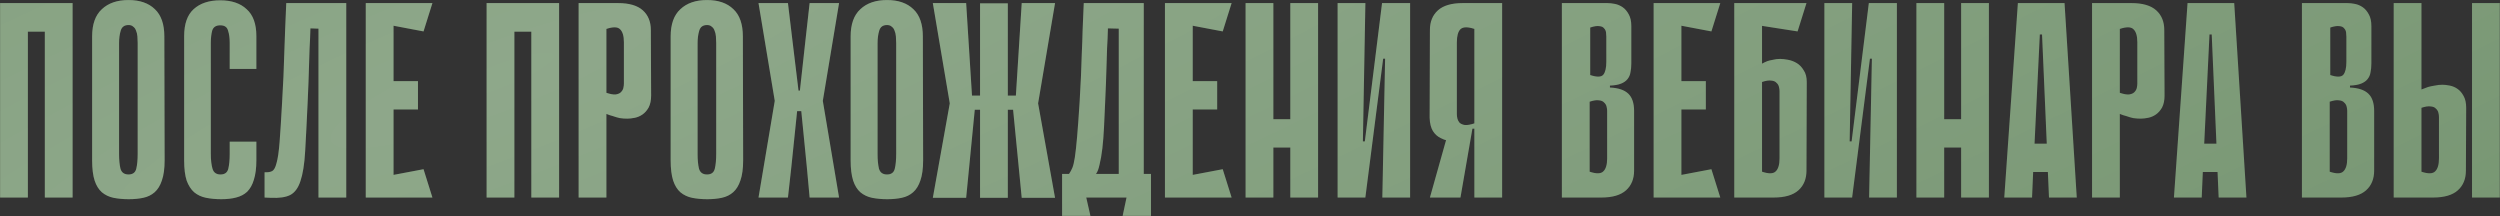 <?xml version="1.0" encoding="UTF-8"?> <svg xmlns="http://www.w3.org/2000/svg" width="810" height="70" viewBox="0 0 810 70" fill="none"><rect x="0" y="0" width="810" height="70" fill="#333333" stroke="none"/> <path d="M14.522 1H23.522V64H14.522V1ZM0.032 1H9.032V64H0.032V1ZM22.622 10.27H5.522V1H22.622V10.27ZM53.338 51.94C53.338 54.64 53.038 56.83 52.438 58.51C51.898 60.13 51.118 61.39 50.098 62.29C49.078 63.19 47.848 63.79 46.408 64.09C45.028 64.39 43.468 64.54 41.728 64.54C39.928 64.54 38.278 64.39 36.778 64.09C35.338 63.79 34.078 63.19 32.998 62.29C31.978 61.39 31.198 60.13 30.658 58.51C30.118 56.83 29.848 54.64 29.848 51.94V11.8C29.848 7.84 30.898 4.9 32.998 2.98C35.098 1 37.978 0.01 41.638 0.01C45.298 0.01 48.148 1 50.188 2.98C52.228 4.9 53.248 7.84 53.248 11.8L53.338 51.94ZM41.638 8.11C40.318 8.11 39.478 8.71 39.118 9.91C38.758 11.11 38.578 12.46 38.578 13.96V49.87C38.578 51.79 38.728 53.38 39.028 54.64C39.388 55.9 40.258 56.53 41.638 56.53C43.018 56.53 43.858 55.9 44.158 54.64C44.458 53.38 44.608 51.79 44.608 49.87V13.96C44.608 13.24 44.578 12.52 44.518 11.8C44.458 11.08 44.308 10.45 44.068 9.91C43.888 9.37 43.588 8.95 43.168 8.65C42.808 8.29 42.298 8.11 41.638 8.11ZM74.424 45.91H83.064V51.94C83.064 54.46 82.794 56.56 82.254 58.24C81.774 59.86 81.054 61.15 80.094 62.11C79.134 63.01 77.934 63.64 76.494 64C75.114 64.36 73.524 64.54 71.724 64.54C69.924 64.54 68.274 64.39 66.774 64.09C65.274 63.79 63.984 63.19 62.904 62.29C61.884 61.39 61.074 60.13 60.474 58.51C59.934 56.83 59.664 54.67 59.664 52.03V11.71C59.664 7.75 60.684 4.84 62.724 2.98C64.824 1.06 67.704 0.1 71.364 0.1C75.024 0.1 77.874 1.06 79.914 2.98C82.014 4.84 83.064 7.75 83.064 11.71V22.33H74.424V13.87C74.424 12.31 74.244 10.99 73.884 9.91C73.584 8.77 72.744 8.2 71.364 8.2C69.984 8.2 69.114 8.77 68.754 9.91C68.454 11.05 68.304 12.37 68.304 13.87V49.87C68.304 51.79 68.484 53.38 68.844 54.64C69.204 55.9 70.074 56.53 71.454 56.53C72.834 56.53 73.674 55.9 73.974 54.64C74.274 53.38 74.424 51.79 74.424 49.87V45.91ZM103.185 9.28L100.575 9.19C100.515 11.53 100.425 13.66 100.305 15.58C100.245 17.5 100.185 19.39 100.125 21.25C100.065 23.05 100.005 24.91 99.945 26.83C99.885 28.75 99.795 30.88 99.675 33.22C99.375 39.76 99.105 45.07 98.865 49.15C98.625 53.23 98.115 56.41 97.335 58.69C96.615 60.91 95.505 62.41 94.005 63.19C92.565 63.91 90.495 64.21 87.795 64.09L85.725 64V55.81C86.745 55.87 87.555 55.75 88.155 55.45C88.755 55.15 89.235 54.28 89.595 52.84C90.015 51.4 90.345 49.15 90.585 46.09C90.825 43.03 91.095 38.74 91.395 33.22C91.575 30.1 91.725 27.25 91.845 24.67C91.965 22.09 92.055 19.57 92.115 17.11C92.235 14.65 92.325 12.13 92.385 9.55C92.505 6.97 92.625 4.12 92.745 1H112.185V64H103.185V9.28ZM118.505 1H127.505V64H118.505V1ZM137.225 10.18L120.125 6.94L119.405 1H140.105L137.225 10.18ZM135.425 35.47H120.935V26.29H135.425V35.47ZM119.405 64L120.125 58.06L137.225 54.82L140.105 64H119.405ZM172.148 1H181.148V64H172.148V1ZM157.658 1H166.658V64H157.658V1ZM180.248 10.27H163.148V1H180.248V10.27ZM196.474 36.91V64H187.474V1H200.254C203.854 1 206.524 1.78 208.264 3.34C210.004 4.9 210.874 7.03 210.874 9.73L210.964 30.97C210.964 32.53 210.694 33.82 210.154 34.84C209.614 35.8 208.954 36.55 208.174 37.09C207.394 37.63 206.554 37.99 205.654 38.17C204.754 38.35 203.944 38.44 203.224 38.44C202.444 38.44 201.634 38.38 200.794 38.26C200.014 38.08 199.294 37.87 198.634 37.63C197.914 37.45 197.194 37.21 196.474 36.91ZM196.474 9.37V30.07C197.734 30.49 198.724 30.67 199.444 30.61C200.224 30.49 200.794 30.25 201.154 29.89C201.574 29.47 201.844 29.02 201.964 28.54C202.084 28 202.144 27.52 202.144 27.1V13.69C202.144 11.65 201.724 10.24 200.884 9.46C200.104 8.68 198.634 8.65 196.474 9.37ZM240.78 51.94C240.78 54.64 240.48 56.83 239.88 58.51C239.34 60.13 238.56 61.39 237.54 62.29C236.52 63.19 235.29 63.79 233.85 64.09C232.47 64.39 230.91 64.54 229.17 64.54C227.37 64.54 225.72 64.39 224.22 64.09C222.78 63.79 221.52 63.19 220.44 62.29C219.42 61.39 218.64 60.13 218.1 58.51C217.56 56.83 217.29 54.64 217.29 51.94V11.8C217.29 7.84 218.34 4.9 220.44 2.98C222.54 1 225.42 0.01 229.08 0.01C232.74 0.01 235.59 1 237.63 2.98C239.67 4.9 240.69 7.84 240.69 11.8L240.78 51.94ZM229.08 8.11C227.76 8.11 226.92 8.71 226.56 9.91C226.2 11.11 226.02 12.46 226.02 13.96V49.87C226.02 51.79 226.17 53.38 226.47 54.64C226.83 55.9 227.7 56.53 229.08 56.53C230.46 56.53 231.3 55.9 231.6 54.64C231.9 53.38 232.05 51.79 232.05 49.87V13.96C232.05 13.24 232.02 12.52 231.96 11.8C231.9 11.08 231.75 10.45 231.51 9.91C231.33 9.37 231.03 8.95 230.61 8.65C230.25 8.29 229.74 8.11 229.08 8.11ZM251.066 32.95L245.756 1H255.296L256.646 12.25L258.716 29.35H259.166L261.056 12.25L262.316 1H271.856L266.546 32.95H251.066ZM271.856 64H262.316L261.416 54.19L259.616 36.01H258.266L256.376 54.28L255.296 64H245.756L251.066 32.41H266.546L271.856 64ZM299.094 51.94C299.094 54.64 298.794 56.83 298.194 58.51C297.654 60.13 296.874 61.39 295.854 62.29C294.834 63.19 293.604 63.79 292.164 64.09C290.784 64.39 289.224 64.54 287.484 64.54C285.684 64.54 284.034 64.39 282.534 64.09C281.094 63.79 279.834 63.19 278.754 62.29C277.734 61.39 276.954 60.13 276.414 58.51C275.874 56.83 275.604 54.64 275.604 51.94V11.8C275.604 7.84 276.654 4.9 278.754 2.98C280.854 1 283.734 0.01 287.394 0.01C291.054 0.01 293.904 1 295.944 2.98C297.984 4.9 299.004 7.84 299.004 11.8L299.094 51.94ZM287.394 8.11C286.074 8.11 285.234 8.71 284.874 9.91C284.514 11.11 284.334 12.46 284.334 13.96V49.87C284.334 51.79 284.484 53.38 284.784 54.64C285.144 55.9 286.014 56.53 287.394 56.53C288.774 56.53 289.614 55.9 289.914 54.64C290.214 53.38 290.364 51.79 290.364 49.87V13.96C290.364 13.24 290.334 12.52 290.274 11.8C290.214 11.08 290.064 10.45 289.824 9.91C289.644 9.37 289.344 8.95 288.924 8.65C288.564 8.29 288.054 8.11 287.394 8.11ZM326.535 30.97H329.145L331.035 1H341.835L336.345 33.49L341.835 64.09H331.035L328.245 35.56H326.535V30.97ZM317.535 1.09H326.535V64.09H317.535V1.09ZM315.825 35.56L313.035 64.09H302.235L307.725 33.49L302.235 1H313.035L314.925 30.97H317.535V35.56H315.825ZM317.535 64.09V1.09H326.535V64.09H317.535ZM351.946 64L353.296 69.94H344.116V56.35H346.366C346.786 55.75 347.146 55.09 347.446 54.37C347.746 53.65 348.016 52.51 348.256 50.95C348.496 49.33 348.736 47.14 348.976 44.38C349.216 41.62 349.486 37.9 349.786 33.22C349.966 30.1 350.116 27.25 350.236 24.67C350.356 22.09 350.446 19.57 350.506 17.11C350.626 14.65 350.716 12.13 350.776 9.55C350.896 6.97 351.016 4.12 351.136 1H370.576V56.35H372.916V69.94H363.736L364.996 64H351.946ZM362.476 56.35V9.28L358.966 9.19C358.906 11.53 358.816 13.66 358.696 15.58C358.636 17.5 358.576 19.39 358.516 21.25C358.456 23.05 358.396 24.91 358.336 26.83C358.276 28.75 358.186 30.88 358.066 33.22C357.946 35.98 357.826 38.62 357.706 41.14C357.586 43.66 357.406 45.97 357.166 48.07C356.926 50.11 356.626 51.85 356.266 53.29C355.966 54.73 355.576 55.75 355.096 56.35H362.476ZM377.445 1H386.445V64H377.445V1ZM396.165 10.18L379.065 6.94L378.345 1H399.045L396.165 10.18ZM394.365 35.47H379.875V26.29H394.365V35.47ZM378.345 64L379.065 58.06L396.165 54.82L399.045 64H378.345ZM418.059 1H427.059V64H418.059V1ZM403.569 1H412.569V64H403.569V1ZM424.269 47.8H407.169V38.62H424.269V47.8ZM448.775 19H448.145L442.385 63.91V64H433.385V1H442.385L441.575 45.82H442.205L447.785 1H447.875H456.875V64H447.875L448.775 19ZM477.691 44.11V41.68H477.151C476.911 41.68 476.701 41.89 476.521 42.31C476.341 42.67 476.071 43.09 475.711 43.57C475.351 43.99 474.811 44.41 474.091 44.83C473.431 45.25 472.471 45.52 471.211 45.64C470.551 45.7 469.801 45.67 468.961 45.55C468.181 45.37 467.461 45.1 466.801 44.74C465.781 44.26 464.941 43.51 464.281 42.49C463.621 41.41 463.261 39.97 463.201 38.17L463.291 9.73C463.291 7.03 464.161 4.9 465.901 3.34C467.641 1.78 470.311 1 473.911 1H486.691V64H477.691V44.11ZM477.691 9.37C475.531 8.65 474.031 8.68 473.191 9.46C472.411 10.24 472.021 11.65 472.021 13.69V37C472.021 37.42 472.081 37.9 472.201 38.44C472.321 38.92 472.561 39.37 472.921 39.79C473.341 40.15 473.911 40.39 474.631 40.51C475.411 40.57 476.431 40.39 477.691 39.97V9.37ZM469.951 40.33L477.061 41.68L473.191 64H463.291L469.951 40.33ZM506.046 1H520.806C521.526 1 522.336 1.09 523.236 1.27C524.136 1.45 524.976 1.81 525.756 2.35C526.536 2.89 527.196 3.67 527.736 4.69C528.276 5.65 528.546 6.91 528.546 8.47V20.53C528.546 21.61 528.456 22.57 528.276 23.41C528.156 24.25 527.826 25 527.286 25.66C526.806 26.26 526.116 26.74 525.216 27.1C524.316 27.46 523.116 27.67 521.616 27.73V28.36C524.316 28.48 526.296 29.14 527.556 30.34C528.816 31.54 529.446 33.4 529.446 35.92V55.27C529.446 57.97 528.576 60.1 526.836 61.66C525.096 63.22 522.426 64 518.826 64H506.046V1ZM515.226 24.31C517.386 25.03 518.796 25 519.456 24.22C520.116 23.44 520.446 22.03 520.446 19.99V11.89C520.446 11.47 520.416 11.02 520.356 10.54C520.296 10 520.086 9.55 519.726 9.19C519.426 8.77 518.916 8.53 518.196 8.47C517.476 8.35 516.486 8.5 515.226 8.92V24.31ZM515.046 55.63C517.206 56.35 518.676 56.32 519.456 55.54C520.296 54.76 520.716 53.35 520.716 51.31V35.92C520.716 35.5 520.656 35.05 520.536 34.57C520.416 34.03 520.146 33.58 519.726 33.22C519.366 32.8 518.796 32.56 518.016 32.5C517.296 32.38 516.306 32.53 515.046 32.95V55.63ZM535.774 1H544.774V64H535.774V1ZM554.494 10.18L537.394 6.94L536.674 1H557.374L554.494 10.18ZM552.694 35.47H538.204V26.29H552.694V35.47ZM536.674 64L537.394 58.06L554.494 54.82L557.374 64H536.674ZM570.899 20.62C571.439 20.32 572.009 20.05 572.609 19.81C573.149 19.63 573.779 19.48 574.499 19.36C575.219 19.18 575.969 19.09 576.749 19.09C577.469 19.09 578.309 19.18 579.269 19.36C580.289 19.54 581.249 19.9 582.149 20.44C583.049 20.98 583.799 21.76 584.399 22.78C585.059 23.74 585.389 25 585.389 26.56L585.299 55.27C585.299 57.97 584.429 60.1 582.689 61.66C580.949 63.22 578.279 64 574.679 64H561.899V1H585.299L582.419 10.18L570.899 8.38V20.62ZM570.899 55.63C573.059 56.35 574.529 56.32 575.309 55.54C576.149 54.76 576.569 53.35 576.569 51.31V29.53C576.569 29.11 576.509 28.66 576.389 28.18C576.269 27.64 575.999 27.19 575.579 26.83C575.219 26.41 574.649 26.17 573.869 26.11C573.149 25.99 572.159 26.14 570.899 26.56V55.63ZM606.49 19H605.86L600.1 63.91V64H591.1V1H600.1L599.29 45.82H599.92L605.5 1H605.59H614.59V64H605.59L606.49 19ZM635.406 1H644.406V64H635.406V1ZM620.916 1H629.916V64H620.916V1ZM641.616 47.8H624.516V38.62H641.616V47.8ZM672.872 64H663.872L663.512 55.72H658.742L658.382 64H649.382L653.792 1H668.912L672.872 64ZM663.152 46.54L661.622 11.17H660.902L659.192 46.54H663.152ZM686.823 36.91V64H677.823V1H690.603C694.203 1 696.873 1.78 698.613 3.34C700.353 4.9 701.223 7.03 701.223 9.73L701.313 30.97C701.313 32.53 701.043 33.82 700.503 34.84C699.963 35.8 699.303 36.55 698.523 37.09C697.743 37.63 696.903 37.99 696.003 38.17C695.103 38.35 694.293 38.44 693.573 38.44C692.793 38.44 691.983 38.38 691.143 38.26C690.363 38.08 689.643 37.87 688.983 37.63C688.263 37.45 687.543 37.21 686.823 36.91ZM686.823 9.37V30.07C688.083 30.49 689.073 30.67 689.793 30.61C690.573 30.49 691.143 30.25 691.503 29.89C691.923 29.47 692.193 29.02 692.313 28.54C692.433 28 692.493 27.52 692.493 27.1V13.69C692.493 11.65 692.073 10.24 691.233 9.46C690.453 8.68 688.983 8.65 686.823 9.37ZM727.845 64H718.845L718.485 55.72H713.715L713.355 64H704.355L708.765 1H723.885L727.845 64ZM718.125 46.54L716.595 11.17H715.875L714.165 46.54H718.125ZM745.826 1H760.586C761.306 1 762.116 1.09 763.016 1.27C763.916 1.45 764.756 1.81 765.536 2.35C766.316 2.89 766.976 3.67 767.516 4.69C768.056 5.65 768.326 6.91 768.326 8.47V20.53C768.326 21.61 768.236 22.57 768.056 23.41C767.936 24.25 767.606 25 767.066 25.66C766.586 26.26 765.896 26.74 764.996 27.1C764.096 27.46 762.896 27.67 761.396 27.73V28.36C764.096 28.48 766.076 29.14 767.336 30.34C768.596 31.54 769.226 33.4 769.226 35.92V55.27C769.226 57.97 768.356 60.1 766.616 61.66C764.876 63.22 762.206 64 758.606 64H745.826V1ZM755.006 24.31C757.166 25.03 758.576 25 759.236 24.22C759.896 23.44 760.226 22.03 760.226 19.99V11.89C760.226 11.47 760.196 11.02 760.136 10.54C760.076 10 759.866 9.55 759.506 9.19C759.206 8.77 758.696 8.53 757.976 8.47C757.256 8.35 756.266 8.5 755.006 8.92V24.31ZM754.826 55.63C756.986 56.35 758.456 56.32 759.236 55.54C760.076 54.76 760.496 53.35 760.496 51.31V35.92C760.496 35.5 760.436 35.05 760.316 34.57C760.196 34.03 759.926 33.58 759.506 33.22C759.146 32.8 758.576 32.56 757.796 32.5C757.076 32.38 756.086 32.53 754.826 32.95V55.63ZM809.934 64H800.934V1H809.934V64ZM784.554 28.99C785.274 28.69 785.994 28.42 786.714 28.18C787.374 28 788.094 27.85 788.874 27.73C789.714 27.55 790.524 27.46 791.304 27.46C792.024 27.46 792.834 27.55 793.734 27.73C794.634 27.91 795.474 28.27 796.254 28.81C797.034 29.35 797.694 30.13 798.234 31.15C798.774 32.11 799.044 33.37 799.044 34.93L798.954 55.27C798.954 57.97 798.084 60.1 796.344 61.66C794.604 63.22 791.934 64 788.334 64H775.554V1H784.554V28.99ZM784.554 55.63C786.714 56.35 788.184 56.32 788.964 55.54C789.804 54.76 790.224 53.35 790.224 51.31V37.9C790.224 37.48 790.164 37.03 790.044 36.55C789.924 36.01 789.654 35.56 789.234 35.2C788.874 34.78 788.304 34.54 787.524 34.48C786.804 34.36 785.814 34.51 784.554 34.93V55.63Z" fill="#72926D"></path> <path d="M14.522 1H23.522V64H14.522V1ZM0.032 1H9.032V64H0.032V1ZM22.622 10.27H5.522V1H22.622V10.27ZM53.338 51.94C53.338 54.64 53.038 56.83 52.438 58.51C51.898 60.13 51.118 61.39 50.098 62.29C49.078 63.19 47.848 63.79 46.408 64.09C45.028 64.39 43.468 64.54 41.728 64.54C39.928 64.54 38.278 64.39 36.778 64.09C35.338 63.79 34.078 63.19 32.998 62.29C31.978 61.39 31.198 60.13 30.658 58.51C30.118 56.83 29.848 54.64 29.848 51.94V11.8C29.848 7.84 30.898 4.9 32.998 2.98C35.098 1 37.978 0.01 41.638 0.01C45.298 0.01 48.148 1 50.188 2.98C52.228 4.9 53.248 7.84 53.248 11.8L53.338 51.94ZM41.638 8.11C40.318 8.11 39.478 8.71 39.118 9.91C38.758 11.11 38.578 12.46 38.578 13.96V49.87C38.578 51.79 38.728 53.38 39.028 54.64C39.388 55.9 40.258 56.53 41.638 56.53C43.018 56.53 43.858 55.9 44.158 54.64C44.458 53.38 44.608 51.79 44.608 49.87V13.96C44.608 13.24 44.578 12.52 44.518 11.8C44.458 11.08 44.308 10.45 44.068 9.91C43.888 9.37 43.588 8.95 43.168 8.65C42.808 8.29 42.298 8.11 41.638 8.11ZM74.424 45.91H83.064V51.94C83.064 54.46 82.794 56.56 82.254 58.24C81.774 59.86 81.054 61.15 80.094 62.11C79.134 63.01 77.934 63.64 76.494 64C75.114 64.36 73.524 64.54 71.724 64.54C69.924 64.54 68.274 64.39 66.774 64.09C65.274 63.79 63.984 63.19 62.904 62.29C61.884 61.39 61.074 60.13 60.474 58.51C59.934 56.83 59.664 54.67 59.664 52.03V11.71C59.664 7.75 60.684 4.84 62.724 2.98C64.824 1.06 67.704 0.1 71.364 0.1C75.024 0.1 77.874 1.06 79.914 2.98C82.014 4.84 83.064 7.75 83.064 11.71V22.33H74.424V13.87C74.424 12.31 74.244 10.99 73.884 9.91C73.584 8.77 72.744 8.2 71.364 8.2C69.984 8.2 69.114 8.77 68.754 9.91C68.454 11.05 68.304 12.37 68.304 13.87V49.87C68.304 51.79 68.484 53.38 68.844 54.64C69.204 55.9 70.074 56.53 71.454 56.53C72.834 56.53 73.674 55.9 73.974 54.64C74.274 53.38 74.424 51.79 74.424 49.87V45.91ZM103.185 9.28L100.575 9.19C100.515 11.53 100.425 13.66 100.305 15.58C100.245 17.5 100.185 19.39 100.125 21.25C100.065 23.05 100.005 24.91 99.945 26.83C99.885 28.75 99.795 30.88 99.675 33.22C99.375 39.76 99.105 45.07 98.865 49.15C98.625 53.23 98.115 56.41 97.335 58.69C96.615 60.91 95.505 62.41 94.005 63.19C92.565 63.91 90.495 64.21 87.795 64.09L85.725 64V55.81C86.745 55.87 87.555 55.75 88.155 55.45C88.755 55.15 89.235 54.28 89.595 52.84C90.015 51.4 90.345 49.15 90.585 46.09C90.825 43.03 91.095 38.74 91.395 33.22C91.575 30.1 91.725 27.25 91.845 24.67C91.965 22.09 92.055 19.57 92.115 17.11C92.235 14.65 92.325 12.13 92.385 9.55C92.505 6.97 92.625 4.12 92.745 1H112.185V64H103.185V9.28ZM118.505 1H127.505V64H118.505V1ZM137.225 10.18L120.125 6.94L119.405 1H140.105L137.225 10.18ZM135.425 35.47H120.935V26.29H135.425V35.47ZM119.405 64L120.125 58.06L137.225 54.82L140.105 64H119.405ZM172.148 1H181.148V64H172.148V1ZM157.658 1H166.658V64H157.658V1ZM180.248 10.27H163.148V1H180.248V10.27ZM196.474 36.91V64H187.474V1H200.254C203.854 1 206.524 1.78 208.264 3.34C210.004 4.9 210.874 7.03 210.874 9.73L210.964 30.97C210.964 32.53 210.694 33.82 210.154 34.84C209.614 35.8 208.954 36.55 208.174 37.09C207.394 37.63 206.554 37.99 205.654 38.17C204.754 38.35 203.944 38.44 203.224 38.44C202.444 38.44 201.634 38.38 200.794 38.26C200.014 38.08 199.294 37.87 198.634 37.63C197.914 37.45 197.194 37.21 196.474 36.91ZM196.474 9.37V30.07C197.734 30.49 198.724 30.67 199.444 30.61C200.224 30.49 200.794 30.25 201.154 29.89C201.574 29.47 201.844 29.02 201.964 28.54C202.084 28 202.144 27.52 202.144 27.1V13.69C202.144 11.65 201.724 10.24 200.884 9.46C200.104 8.68 198.634 8.65 196.474 9.37ZM240.78 51.94C240.78 54.64 240.48 56.83 239.88 58.51C239.34 60.13 238.56 61.39 237.54 62.29C236.52 63.19 235.29 63.79 233.85 64.09C232.47 64.39 230.91 64.54 229.17 64.54C227.37 64.54 225.72 64.39 224.22 64.09C222.78 63.79 221.52 63.19 220.44 62.29C219.42 61.39 218.64 60.13 218.1 58.51C217.56 56.83 217.29 54.64 217.29 51.94V11.8C217.29 7.84 218.34 4.9 220.44 2.98C222.54 1 225.42 0.01 229.08 0.01C232.74 0.01 235.59 1 237.63 2.98C239.67 4.9 240.69 7.84 240.69 11.8L240.78 51.94ZM229.08 8.11C227.76 8.11 226.92 8.71 226.56 9.91C226.2 11.11 226.02 12.46 226.02 13.96V49.87C226.02 51.79 226.17 53.38 226.47 54.64C226.83 55.9 227.7 56.53 229.08 56.53C230.46 56.53 231.3 55.9 231.6 54.64C231.9 53.38 232.05 51.79 232.05 49.87V13.96C232.05 13.24 232.02 12.52 231.96 11.8C231.9 11.08 231.75 10.45 231.51 9.91C231.33 9.37 231.03 8.95 230.61 8.65C230.25 8.29 229.74 8.11 229.08 8.11ZM251.066 32.95L245.756 1H255.296L256.646 12.25L258.716 29.35H259.166L261.056 12.25L262.316 1H271.856L266.546 32.95H251.066ZM271.856 64H262.316L261.416 54.19L259.616 36.01H258.266L256.376 54.28L255.296 64H245.756L251.066 32.41H266.546L271.856 64ZM299.094 51.94C299.094 54.64 298.794 56.83 298.194 58.51C297.654 60.13 296.874 61.39 295.854 62.29C294.834 63.19 293.604 63.79 292.164 64.09C290.784 64.39 289.224 64.54 287.484 64.54C285.684 64.54 284.034 64.39 282.534 64.09C281.094 63.79 279.834 63.19 278.754 62.29C277.734 61.39 276.954 60.13 276.414 58.51C275.874 56.83 275.604 54.64 275.604 51.94V11.8C275.604 7.84 276.654 4.9 278.754 2.98C280.854 1 283.734 0.01 287.394 0.01C291.054 0.01 293.904 1 295.944 2.98C297.984 4.9 299.004 7.84 299.004 11.8L299.094 51.94ZM287.394 8.11C286.074 8.11 285.234 8.71 284.874 9.91C284.514 11.11 284.334 12.46 284.334 13.96V49.87C284.334 51.79 284.484 53.38 284.784 54.64C285.144 55.9 286.014 56.53 287.394 56.53C288.774 56.53 289.614 55.9 289.914 54.64C290.214 53.38 290.364 51.79 290.364 49.87V13.96C290.364 13.24 290.334 12.52 290.274 11.8C290.214 11.08 290.064 10.45 289.824 9.91C289.644 9.37 289.344 8.95 288.924 8.65C288.564 8.29 288.054 8.11 287.394 8.11ZM326.535 30.97H329.145L331.035 1H341.835L336.345 33.49L341.835 64.09H331.035L328.245 35.56H326.535V30.97ZM317.535 1.09H326.535V64.09H317.535V1.09ZM315.825 35.56L313.035 64.09H302.235L307.725 33.49L302.235 1H313.035L314.925 30.97H317.535V35.56H315.825ZM317.535 64.09V1.09H326.535V64.09H317.535ZM351.946 64L353.296 69.94H344.116V56.35H346.366C346.786 55.75 347.146 55.09 347.446 54.37C347.746 53.65 348.016 52.51 348.256 50.95C348.496 49.33 348.736 47.14 348.976 44.38C349.216 41.62 349.486 37.9 349.786 33.22C349.966 30.1 350.116 27.25 350.236 24.67C350.356 22.09 350.446 19.57 350.506 17.11C350.626 14.65 350.716 12.13 350.776 9.55C350.896 6.97 351.016 4.12 351.136 1H370.576V56.35H372.916V69.94H363.736L364.996 64H351.946ZM362.476 56.35V9.28L358.966 9.19C358.906 11.53 358.816 13.66 358.696 15.58C358.636 17.5 358.576 19.39 358.516 21.25C358.456 23.05 358.396 24.91 358.336 26.83C358.276 28.75 358.186 30.88 358.066 33.22C357.946 35.98 357.826 38.62 357.706 41.14C357.586 43.66 357.406 45.97 357.166 48.07C356.926 50.11 356.626 51.85 356.266 53.29C355.966 54.73 355.576 55.75 355.096 56.35H362.476ZM377.445 1H386.445V64H377.445V1ZM396.165 10.18L379.065 6.94L378.345 1H399.045L396.165 10.18ZM394.365 35.47H379.875V26.29H394.365V35.47ZM378.345 64L379.065 58.06L396.165 54.82L399.045 64H378.345ZM418.059 1H427.059V64H418.059V1ZM403.569 1H412.569V64H403.569V1ZM424.269 47.8H407.169V38.62H424.269V47.8ZM448.775 19H448.145L442.385 63.91V64H433.385V1H442.385L441.575 45.82H442.205L447.785 1H447.875H456.875V64H447.875L448.775 19ZM477.691 44.11V41.68H477.151C476.911 41.68 476.701 41.89 476.521 42.31C476.341 42.67 476.071 43.09 475.711 43.57C475.351 43.99 474.811 44.41 474.091 44.83C473.431 45.25 472.471 45.52 471.211 45.64C470.551 45.7 469.801 45.67 468.961 45.55C468.181 45.37 467.461 45.1 466.801 44.74C465.781 44.26 464.941 43.51 464.281 42.49C463.621 41.41 463.261 39.97 463.201 38.17L463.291 9.73C463.291 7.03 464.161 4.9 465.901 3.34C467.641 1.78 470.311 1 473.911 1H486.691V64H477.691V44.11ZM477.691 9.37C475.531 8.65 474.031 8.68 473.191 9.46C472.411 10.24 472.021 11.65 472.021 13.69V37C472.021 37.42 472.081 37.9 472.201 38.44C472.321 38.92 472.561 39.37 472.921 39.79C473.341 40.15 473.911 40.39 474.631 40.51C475.411 40.57 476.431 40.39 477.691 39.97V9.37ZM469.951 40.33L477.061 41.68L473.191 64H463.291L469.951 40.33ZM506.046 1H520.806C521.526 1 522.336 1.09 523.236 1.27C524.136 1.45 524.976 1.81 525.756 2.35C526.536 2.89 527.196 3.67 527.736 4.69C528.276 5.65 528.546 6.91 528.546 8.47V20.53C528.546 21.61 528.456 22.57 528.276 23.41C528.156 24.25 527.826 25 527.286 25.66C526.806 26.26 526.116 26.74 525.216 27.1C524.316 27.46 523.116 27.67 521.616 27.73V28.36C524.316 28.48 526.296 29.14 527.556 30.34C528.816 31.54 529.446 33.4 529.446 35.92V55.27C529.446 57.97 528.576 60.1 526.836 61.66C525.096 63.22 522.426 64 518.826 64H506.046V1ZM515.226 24.31C517.386 25.03 518.796 25 519.456 24.22C520.116 23.44 520.446 22.03 520.446 19.99V11.89C520.446 11.47 520.416 11.02 520.356 10.54C520.296 10 520.086 9.55 519.726 9.19C519.426 8.77 518.916 8.53 518.196 8.47C517.476 8.35 516.486 8.5 515.226 8.92V24.31ZM515.046 55.63C517.206 56.35 518.676 56.32 519.456 55.54C520.296 54.76 520.716 53.35 520.716 51.31V35.92C520.716 35.5 520.656 35.05 520.536 34.57C520.416 34.03 520.146 33.58 519.726 33.22C519.366 32.8 518.796 32.56 518.016 32.5C517.296 32.38 516.306 32.53 515.046 32.95V55.63ZM535.774 1H544.774V64H535.774V1ZM554.494 10.18L537.394 6.94L536.674 1H557.374L554.494 10.18ZM552.694 35.47H538.204V26.29H552.694V35.47ZM536.674 64L537.394 58.06L554.494 54.82L557.374 64H536.674ZM570.899 20.62C571.439 20.32 572.009 20.05 572.609 19.81C573.149 19.63 573.779 19.48 574.499 19.36C575.219 19.18 575.969 19.09 576.749 19.09C577.469 19.09 578.309 19.18 579.269 19.36C580.289 19.54 581.249 19.9 582.149 20.44C583.049 20.98 583.799 21.76 584.399 22.78C585.059 23.74 585.389 25 585.389 26.56L585.299 55.27C585.299 57.97 584.429 60.1 582.689 61.66C580.949 63.22 578.279 64 574.679 64H561.899V1H585.299L582.419 10.18L570.899 8.38V20.62ZM570.899 55.63C573.059 56.35 574.529 56.32 575.309 55.54C576.149 54.76 576.569 53.35 576.569 51.31V29.53C576.569 29.11 576.509 28.66 576.389 28.18C576.269 27.64 575.999 27.19 575.579 26.83C575.219 26.41 574.649 26.17 573.869 26.11C573.149 25.99 572.159 26.14 570.899 26.56V55.63ZM606.49 19H605.86L600.1 63.91V64H591.1V1H600.1L599.29 45.82H599.92L605.5 1H605.59H614.59V64H605.59L606.49 19ZM635.406 1H644.406V64H635.406V1ZM620.916 1H629.916V64H620.916V1ZM641.616 47.8H624.516V38.62H641.616V47.8ZM672.872 64H663.872L663.512 55.72H658.742L658.382 64H649.382L653.792 1H668.912L672.872 64ZM663.152 46.54L661.622 11.17H660.902L659.192 46.54H663.152ZM686.823 36.91V64H677.823V1H690.603C694.203 1 696.873 1.78 698.613 3.34C700.353 4.9 701.223 7.03 701.223 9.73L701.313 30.97C701.313 32.53 701.043 33.82 700.503 34.84C699.963 35.8 699.303 36.55 698.523 37.09C697.743 37.63 696.903 37.99 696.003 38.17C695.103 38.35 694.293 38.44 693.573 38.44C692.793 38.44 691.983 38.38 691.143 38.26C690.363 38.08 689.643 37.87 688.983 37.63C688.263 37.45 687.543 37.21 686.823 36.91ZM686.823 9.37V30.07C688.083 30.49 689.073 30.67 689.793 30.61C690.573 30.49 691.143 30.25 691.503 29.89C691.923 29.47 692.193 29.02 692.313 28.54C692.433 28 692.493 27.52 692.493 27.1V13.69C692.493 11.65 692.073 10.24 691.233 9.46C690.453 8.68 688.983 8.65 686.823 9.37ZM727.845 64H718.845L718.485 55.72H713.715L713.355 64H704.355L708.765 1H723.885L727.845 64ZM718.125 46.54L716.595 11.17H715.875L714.165 46.54H718.125ZM745.826 1H760.586C761.306 1 762.116 1.09 763.016 1.27C763.916 1.45 764.756 1.81 765.536 2.35C766.316 2.89 766.976 3.67 767.516 4.69C768.056 5.65 768.326 6.91 768.326 8.47V20.53C768.326 21.61 768.236 22.57 768.056 23.41C767.936 24.25 767.606 25 767.066 25.66C766.586 26.26 765.896 26.74 764.996 27.1C764.096 27.46 762.896 27.67 761.396 27.73V28.36C764.096 28.48 766.076 29.14 767.336 30.34C768.596 31.54 769.226 33.4 769.226 35.92V55.27C769.226 57.97 768.356 60.1 766.616 61.66C764.876 63.22 762.206 64 758.606 64H745.826V1ZM755.006 24.31C757.166 25.03 758.576 25 759.236 24.22C759.896 23.44 760.226 22.03 760.226 19.99V11.89C760.226 11.47 760.196 11.02 760.136 10.54C760.076 10 759.866 9.55 759.506 9.19C759.206 8.77 758.696 8.53 757.976 8.47C757.256 8.35 756.266 8.5 755.006 8.92V24.31ZM754.826 55.63C756.986 56.35 758.456 56.32 759.236 55.54C760.076 54.76 760.496 53.35 760.496 51.31V35.92C760.496 35.5 760.436 35.05 760.316 34.57C760.196 34.03 759.926 33.58 759.506 33.22C759.146 32.8 758.576 32.56 757.796 32.5C757.076 32.38 756.086 32.53 754.826 32.95V55.63ZM809.934 64H800.934V1H809.934V64ZM784.554 28.99C785.274 28.69 785.994 28.42 786.714 28.18C787.374 28 788.094 27.85 788.874 27.73C789.714 27.55 790.524 27.46 791.304 27.46C792.024 27.46 792.834 27.55 793.734 27.73C794.634 27.91 795.474 28.27 796.254 28.81C797.034 29.35 797.694 30.13 798.234 31.15C798.774 32.11 799.044 33.37 799.044 34.93L798.954 55.27C798.954 57.97 798.084 60.1 796.344 61.66C794.604 63.22 791.934 64 788.334 64H775.554V1H784.554V28.99ZM784.554 55.63C786.714 56.35 788.184 56.32 788.964 55.54C789.804 54.76 790.224 53.35 790.224 51.31V37.9C790.224 37.48 790.164 37.03 790.044 36.55C789.924 36.01 789.654 35.56 789.234 35.2C788.874 34.78 788.304 34.54 787.524 34.48C786.804 34.36 785.814 34.51 784.554 34.93V55.63Z" fill="url(#paint0_radial_460_391)" fill-opacity="0.2"></path> <defs> <radialGradient id="paint0_radial_460_391" cx="0" cy="0" r="1" gradientUnits="userSpaceOnUse" gradientTransform="translate(161.516 24.5) rotate(-111.069) scale(382.577 1980.73)"> <stop stop-color="white"></stop> <stop offset="1" stop-color="white" stop-opacity="0"></stop> </radialGradient> </defs> </svg> 